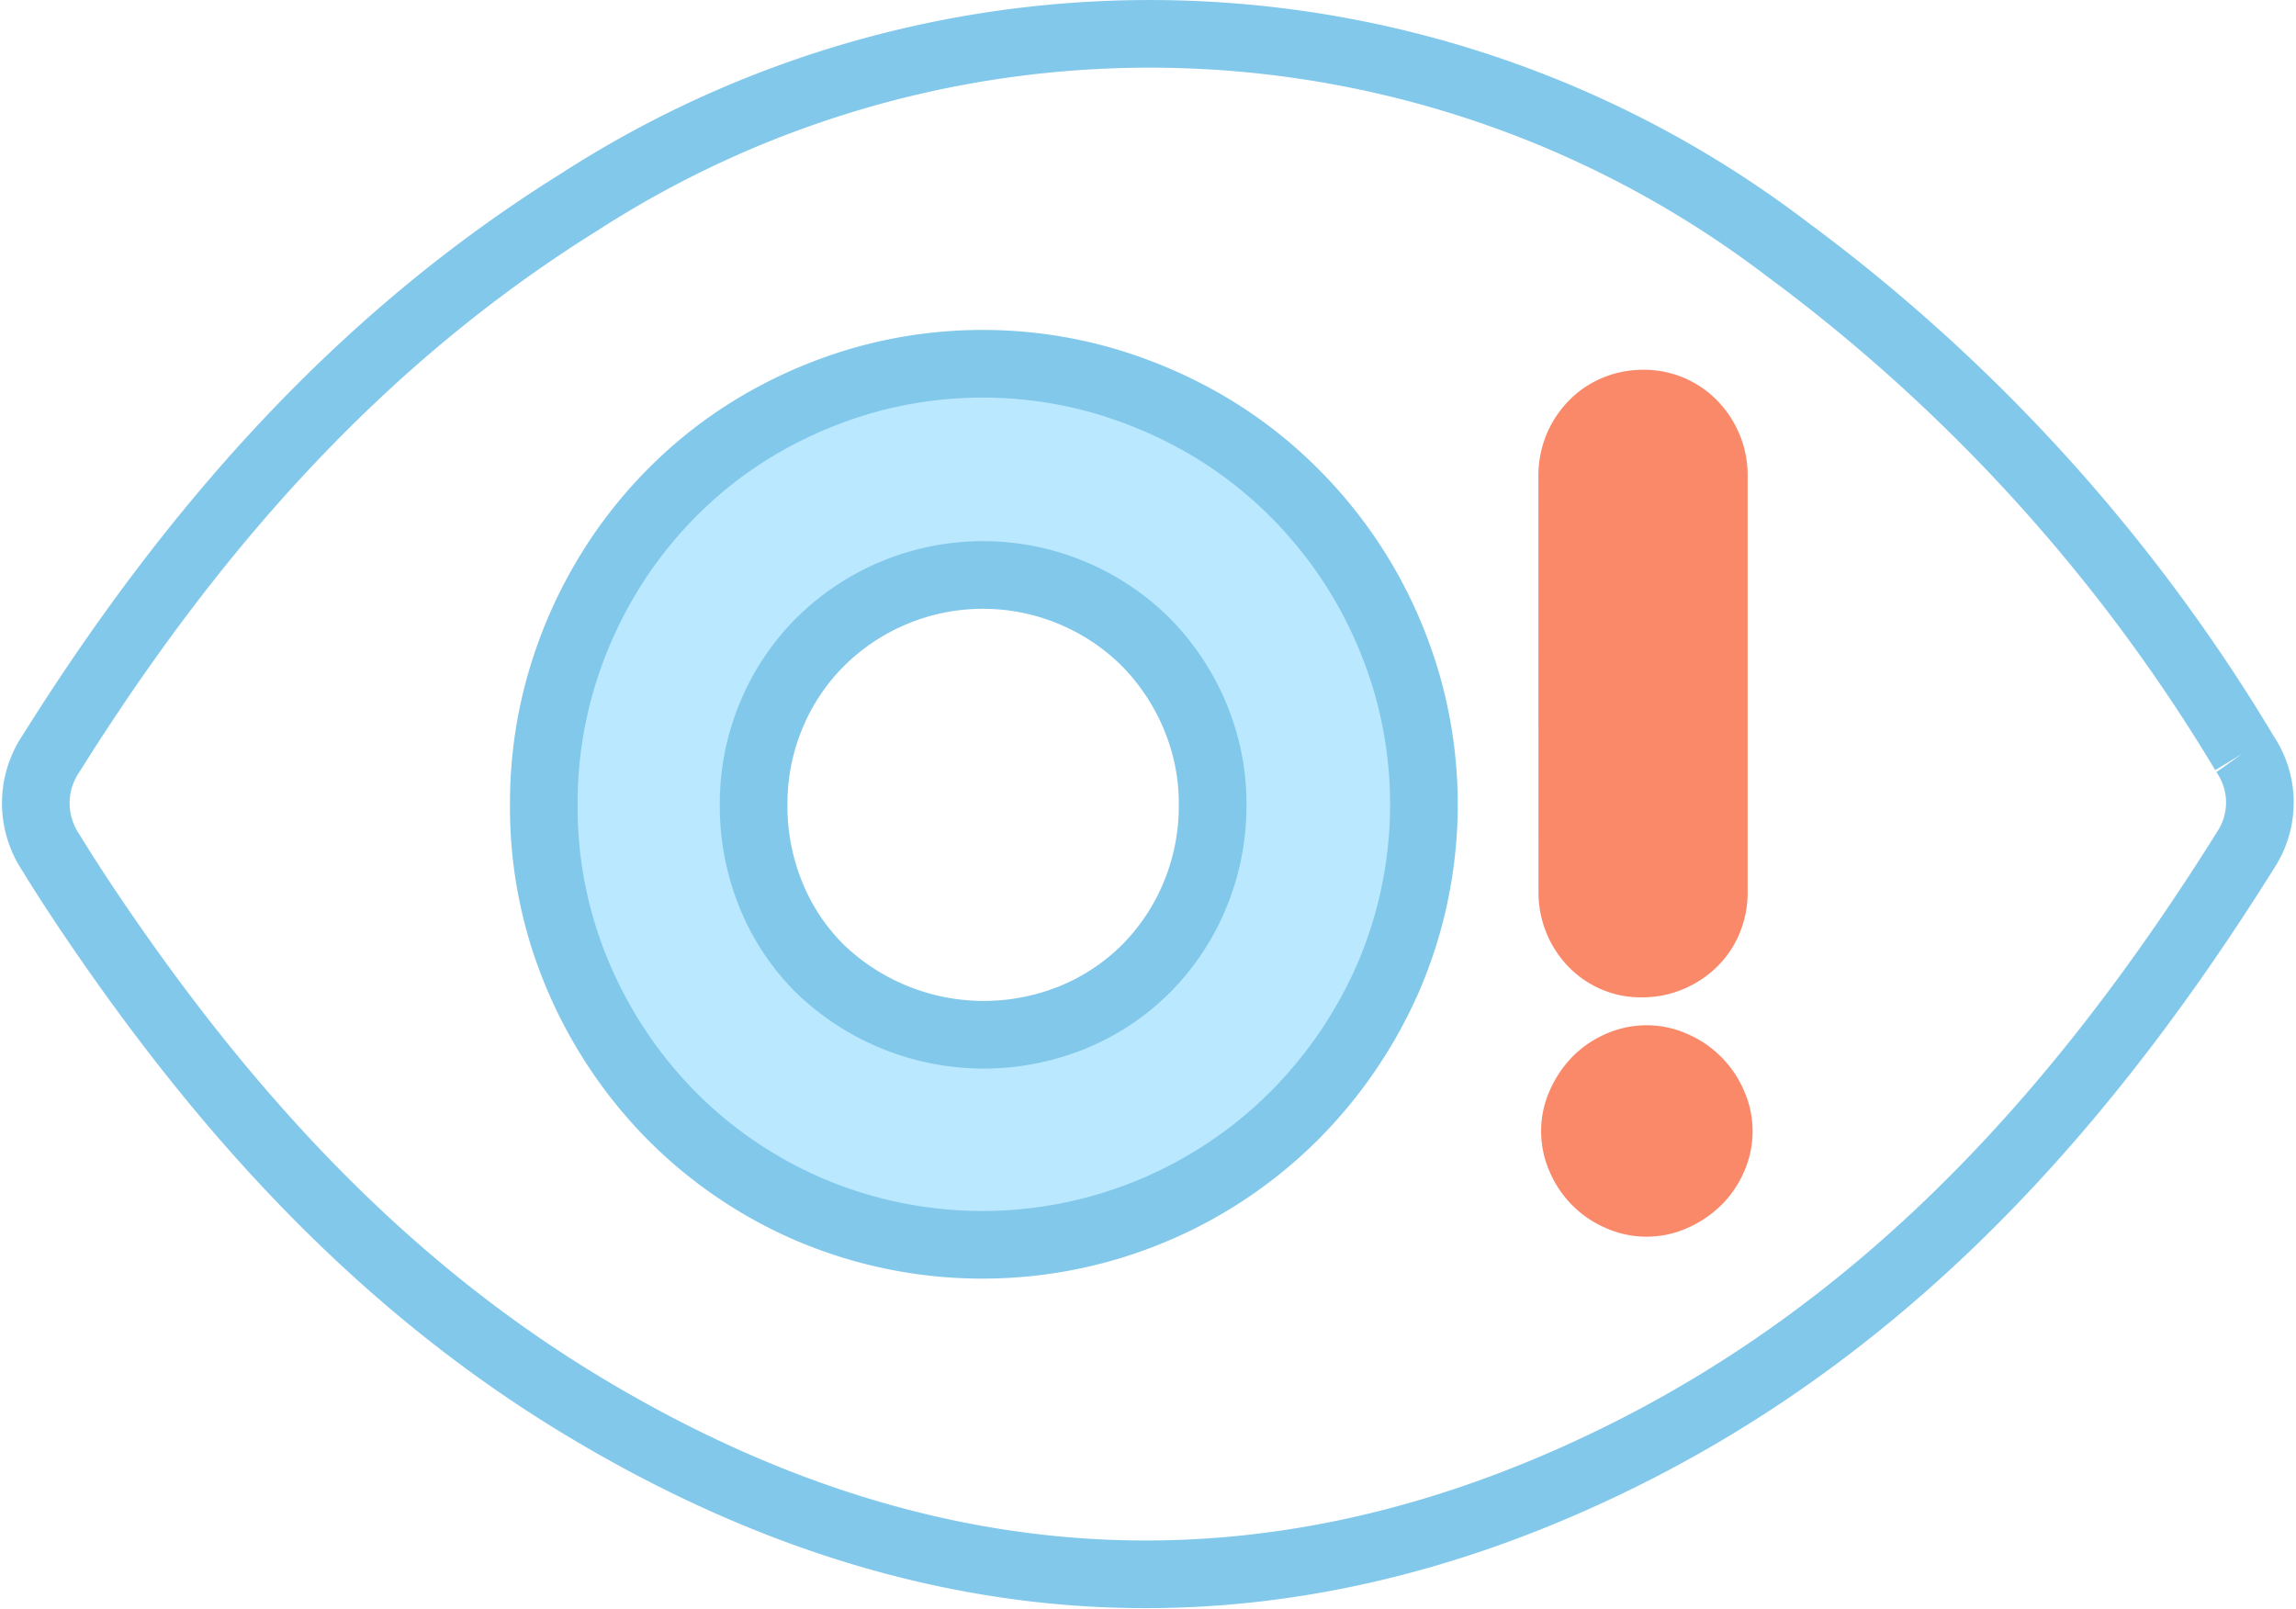 <svg xmlns="http://www.w3.org/2000/svg" width="84.859" height="59.464" viewBox="0 0 84.859 59.464"><g id="Icon-opticien-independant-conception-illustrator-16" transform="translate(1.329 1.252)"><path id="Trac&#xE9;_3036" data-name="Trac&#xE9; 3036" d="M761.139,361.222a64.162,64.162,0,0,0-16.9-18.616,38.854,38.854,0,0,0-44.64-1.733c-8.24,5.132-14.424,12.253-19.525,20.391a3.268,3.268,0,0,0,0,3.648c.61,1,1.258,1.978,1.922,2.944,4.763,6.931,10.372,13.037,17.613,17.434,12.411,7.533,25.276,8.447,38.389,2,10.127-4.974,17.327-13.093,23.212-22.5a3.191,3.191,0,0,0-.079-3.571" transform="translate(-679.523 -334.654)" fill="none" stroke="#82c8eb" stroke-linejoin="round" stroke-width="2.5"></path><path id="Trac&#xE9;_7120" data-name="Trac&#xE9; 7120" d="M730.839,359.2a16.585,16.585,0,0,0-1.651-3.892,16.4,16.4,0,0,0-2.553-3.3,15.972,15.972,0,0,0-3.3-2.54,16.9,16.9,0,0,0-3.892-1.64,16.193,16.193,0,0,0-8.646,0,16.7,16.7,0,0,0-3.879,1.64,15.788,15.788,0,0,0-3.282,2.54,16.242,16.242,0,0,0-2.527,3.3,16.6,16.6,0,0,0-1.634,3.893,16.093,16.093,0,0,0-.575,4.329,15.9,15.9,0,0,0,1.263,6.331,16.5,16.5,0,0,0,3.454,5.169,16.152,16.152,0,0,0,5.154,3.493,16.31,16.31,0,0,0,17.868-3.493,16.67,16.67,0,0,0,3.5-5.169h0A16.188,16.188,0,0,0,730.839,359.2Zm-7.883,7.7a8.414,8.414,0,0,1-1.8,2.7,8.273,8.273,0,0,1-2.69,1.79,8.727,8.727,0,0,1-9.36-1.79,8.168,8.168,0,0,1-1.8-2.7,8.679,8.679,0,0,1-.651-3.366,8.463,8.463,0,0,1,.651-3.3,8.359,8.359,0,0,1,1.8-2.7,8.541,8.541,0,0,1,12.049,0h0a8.633,8.633,0,0,1,1.8,2.7,8.328,8.328,0,0,1,.664,3.3A8.54,8.54,0,0,1,722.956,366.9Z" transform="translate(-680.13 -335.048)" fill="#bae8ff" stroke="#82c8eb" stroke-miterlimit="10" stroke-width="2.5"></path><path id="Trac&#xE9;_7121" data-name="Trac&#xE9; 7121" d="M736.849,351.4a3.949,3.949,0,0,1,1.127-2.792,3.749,3.749,0,0,1,1.238-.838,3.859,3.859,0,0,1,1.516-.3,3.777,3.777,0,0,1,2.728,1.138,3.971,3.971,0,0,1,.824,1.251,3.9,3.9,0,0,1,.3,1.539v15.365a3.919,3.919,0,0,1-.3,1.539,3.733,3.733,0,0,1-.838,1.239,4,4,0,0,1-1.25.824,3.921,3.921,0,0,1-1.539.3,3.66,3.66,0,0,1-1.489-.3,3.759,3.759,0,0,1-1.2-.824,3.951,3.951,0,0,1-1.114-2.779Z" transform="translate(-681.319 -335.055)" fill="#f98969"></path><path id="Trac&#xE9;_7122" data-name="Trac&#xE9; 7122" d="M744.448,377.9a3.917,3.917,0,0,1-.847,1.238,4.149,4.149,0,0,1-1.251.839,3.656,3.656,0,0,1-1.49.318,3.7,3.7,0,0,1-1.513-.318,3.951,3.951,0,0,1-2.077-2.077,3.707,3.707,0,0,1-.318-1.514,3.648,3.648,0,0,1,.318-1.489,4.186,4.186,0,0,1,.838-1.251,3.911,3.911,0,0,1,1.239-.847,3.732,3.732,0,0,1,1.513-.318,3.672,3.672,0,0,1,1.49.318,3.989,3.989,0,0,1,2.1,2.1,3.682,3.682,0,0,1,.318,1.489,3.739,3.739,0,0,1-.318,1.514" transform="translate(-681.322 -335.839)" fill="#f98969"></path></g></svg>